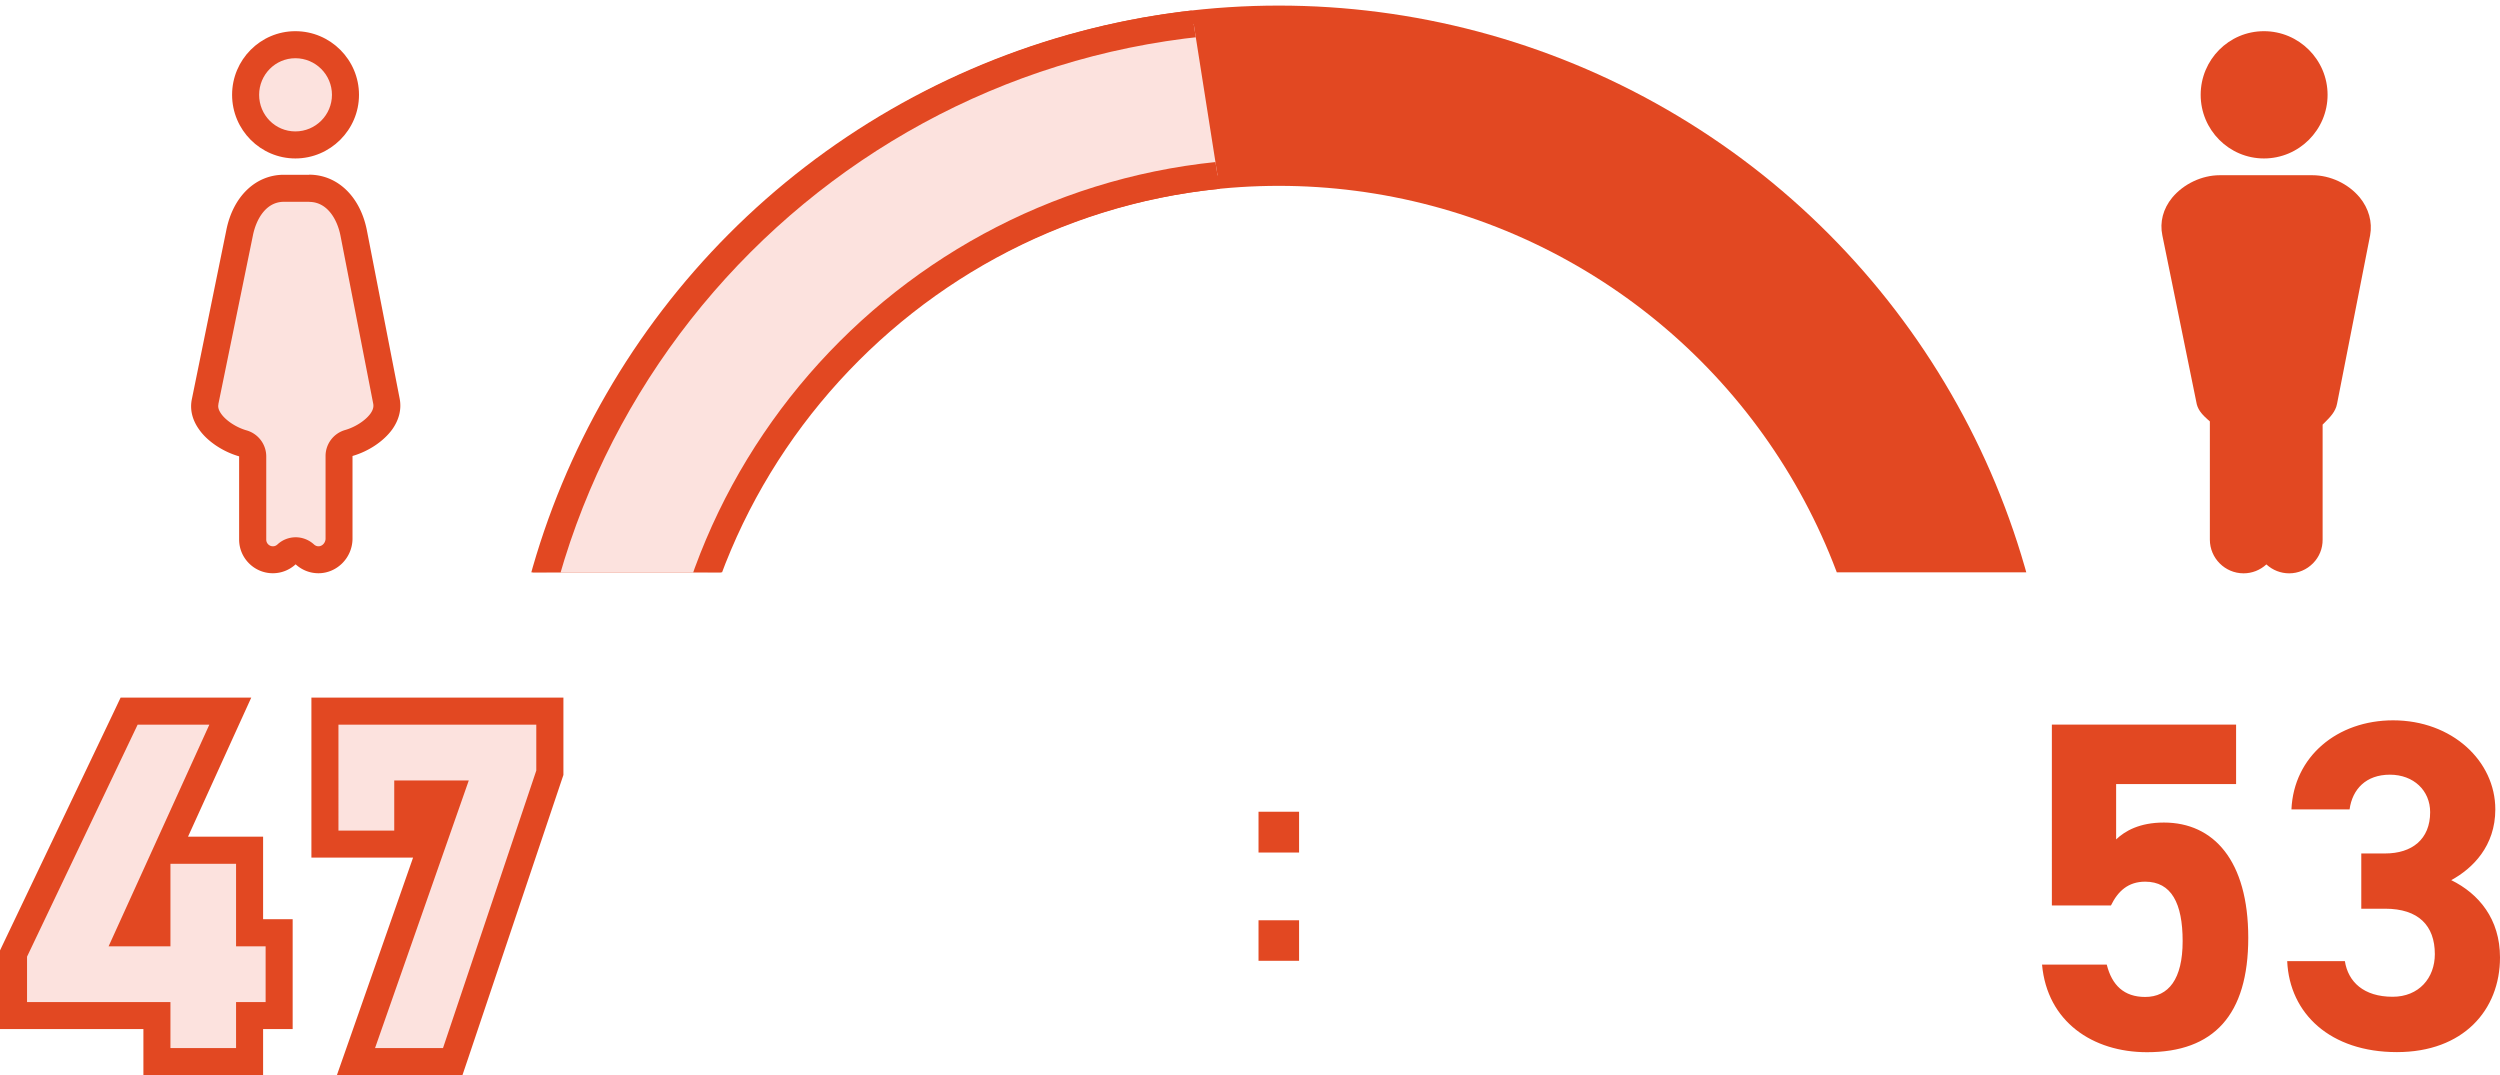 <svg xmlns="http://www.w3.org/2000/svg" width="277.37" height="119.27" viewBox="0 0 277.37 119.27"><defs><clipPath id="clippath"><path class="cls-1" d="M57.31 0h169.15v63.5H57.31z"/></clipPath><clipPath id="clippath-1"><path class="cls-1" d="M142.02 63.5H57.45V0h74.57l10 63.5z"/></clipPath><style>.cls-1{fill:none}.cls-3{fill:#fce2de}.cls-4{fill:#e24822}</style></defs><g id="_イヤー_2" data-name="レイヤー 2"><g id="_イヤー_1-2" data-name="レイヤー 1"><path class="cls-4" d="M42.86 86.87h8.19v6.5h-8.19z"/><g clip-path="url(#clippath)"><circle cx="141.88" cy="86.75" r="76.13" stroke="#e24822" stroke-miterlimit="10" stroke-width="20" fill="none"/></g><path class="cls-3" d="M17.41 117.77v-5.1H1.5v-6.88l12.83-26.9h11.23l-7.02 15.45h9.16v9.15h3.28v9.19H27.7v5.1H17.42zm0-14.28v-6.68l-3.03 6.68h3.03z"/><path class="cls-4" d="M23.23 80.39l-11.18 24.6h6.86v-9.15h7.28v9.15h3.28v6.19h-3.28v5.1h-7.28v-5.1H3v-5.04L15.27 80.4h7.96m4.66-3H13.38l-.81 1.71L.29 104.84l-.29.61v8.72h15.91v5.1h13.28v-5.1h3.28v-12.19h-3.28v-9.15h-8.33l5.09-11.2 1.93-4.24z"/><path class="cls-3" d="M39.5 117.77l10.4-29.7h-4.66v5.57h-9.18V78.89H61v6.84l-10.77 32.04H39.5z"/><path class="cls-4" d="M59.5 80.39v5.1l-10.35 30.79h-7.54l10.4-29.69h-8.27v5.56h-6.19V80.4h21.94m3-3H34.55v17.75h11.28l-7.05 20.14-1.4 3.99h13.93l.69-2.04 10.35-30.79.16-.47v-8.59zM46.73 89.59h1.04l-1.04 2.97v-2.97zM261.8 21.9c-1.26-1.52-3.27-2.46-5.25-2.46h-10.27c-1.98 0-4.01.96-5.28 2.49-1.01 1.23-1.4 2.72-1.09 4.19l3.82 18.74c.2.76.74 1.26 1.26 1.73.06.04.13.1.19.17v13.11c0 2.06 1.68 3.74 3.74 3.74.94 0 1.83-.35 2.53-.99.7.64 1.59.99 2.53.99 1 0 1.94-.4 2.65-1.12.7-.71 1.07-1.65 1.06-2.62V47.11l.31-.31c.5-.5 1.13-1.13 1.29-2l3.67-18.69c.27-1.48-.15-2.98-1.17-4.23zm-10.62-4.32c3.89 0 7.06-3.17 7.06-7.06s-3.17-7.06-7.06-7.06-7.02 3.17-7.02 7.06 3.15 7.06 7.02 7.06zm-16.98 82.88h-6.55V80.39h20.44v6.6h-13.31v6.14c.99-.94 2.6-1.87 5.3-1.87 5.51 0 9.36 4.21 9.36 12.79s-3.85 12.69-11.23 12.69c-6.03 0-11.08-3.38-11.65-9.72h7.18c.57 2.29 1.92 3.59 4.26 3.59 2.6 0 4.16-1.98 4.16-6.19s-1.25-6.6-4.16-6.6c-1.87 0-3.02 1.04-3.8 2.65zm27.78-5.77h2.65c2.96 0 4.99-1.56 4.99-4.58 0-2.39-1.82-4.16-4.47-4.16s-4.16 1.61-4.47 3.85h-6.45c.26-5.88 5.1-9.88 11.28-9.88 6.55 0 11.34 4.52 11.34 9.88 0 4.06-2.5 6.55-4.89 7.85 3.07 1.51 5.41 4.32 5.41 8.58 0 5.82-4.06 10.5-11.44 10.5s-11.91-4.26-12.17-10.09h6.4c.36 2.29 2.08 3.95 5.3 3.95 2.91 0 4.68-2.08 4.68-4.73 0-3.17-1.82-5.04-5.51-5.04h-2.65v-6.14zm-117.85-.1h-4.5v-4.53h4.5v4.53zm0 12.01h-4.5v-4.5h4.5v4.5z"/><g clip-path="url(#clippath-1)"><path class="cls-3" d="M142.02 171.38c-46.67 0-84.63-37.97-84.63-84.63S95.36 2.11 142.02 2.11s84.63 37.97 84.63 84.64-37.97 84.63-84.63 84.63zm0-152.27c-37.29 0-67.63 30.34-67.63 67.64s30.34 67.63 67.63 67.63 67.63-30.34 67.63-67.63-30.33-67.64-67.63-67.64z"/><path class="cls-4" d="M142.02 3.61c45.84 0 83.13 37.29 83.13 83.13s-37.29 83.13-83.13 83.13-83.13-37.28-83.13-83.12S96.18 3.61 142.02 3.61m0 152.27c38.12 0 69.13-31.01 69.13-69.13s-31.01-69.14-69.13-69.14-69.13 31.01-69.13 69.13 31.01 69.13 69.13 69.13m0-155.26c-47.49 0-86.13 38.64-86.13 86.14s38.64 86.13 86.13 86.13 86.13-38.64 86.13-86.13S189.52.61 142.02.61zm0 152.27c-36.47 0-66.13-29.67-66.13-66.13s29.67-66.14 66.13-66.14 66.13 29.67 66.13 66.13-29.67 66.13-66.13 66.13z"/></g><path class="cls-3" d="M35.34 62.12c-.57 0-1.09-.21-1.52-.6-.29-.26-.65-.39-1.01-.39s-.73.13-1.01.39c-.43.39-.95.6-1.52.6-1.24 0-2.24-1.01-2.24-2.24v-9.23c0-.67-.44-1.26-1.09-1.44-1.47-.42-2.9-1.36-3.62-2.4-.54-.75-.72-1.5-.56-2.24l3.82-18.71c.6-3.01 2.52-4.95 4.91-4.95h2.82c2.41 0 4.35 1.94 4.94 4.94l3.64 18.68c.15.76-.05 1.52-.58 2.27-.76 1.04-2.14 1.95-3.6 2.37-.64.18-1.08.77-1.08 1.44v9.23c-.02 1.24-1.05 2.28-2.28 2.28z"/><path class="cls-4" d="M34.3 22.4c2.01 0 3.11 1.93 3.47 3.72l3.64 18.68c.02.13.1.52-.31 1.09-.56.77-1.69 1.5-2.81 1.82a2.997 2.997 0 00-2.17 2.88v9.2c-.02.44-.37.82-.78.82-.19 0-.36-.07-.51-.21-.57-.52-1.3-.79-2.02-.79s-1.45.26-2.02.79c-.15.14-.32.21-.51.21-.41 0-.74-.33-.74-.74v-9.23c0-1.34-.89-2.52-2.18-2.89-1.13-.32-2.28-1.07-2.82-1.84-.41-.58-.33-.92-.31-1.03v-.06l3.83-18.7c.36-1.8 1.45-3.73 3.43-3.73h2.82m0-3h-2.82c-3.13 0-5.64 2.41-6.38 6.15L21.3 44.22c-.26 1.16.01 2.34.79 3.43.92 1.32 2.65 2.47 4.44 2.98v9.23c0 2.06 1.68 3.74 3.74 3.74.94 0 1.83-.35 2.53-.99.7.64 1.59.99 2.53.99 2.04 0 3.74-1.69 3.78-3.78v-9.23c1.77-.51 3.44-1.62 4.4-2.94.77-1.08 1.06-2.26.83-3.43L40.7 25.53c-.74-3.73-3.26-6.15-6.41-6.15z"/><path class="cls-3" d="M32.77 16.08c-3.05 0-5.52-2.49-5.52-5.56s2.48-5.56 5.52-5.56 5.56 2.49 5.56 5.56-2.49 5.56-5.56 5.56z"/><path class="cls-4" d="M32.77 6.46c2.24 0 4.06 1.82 4.06 4.06s-1.82 4.06-4.06 4.06-4.02-1.82-4.02-4.06 1.8-4.06 4.02-4.06m0-3c-3.87 0-7.02 3.17-7.02 7.06s3.15 7.06 7.02 7.06 7.06-3.17 7.06-7.06-3.17-7.06-7.06-7.06z"/></g></g></svg>